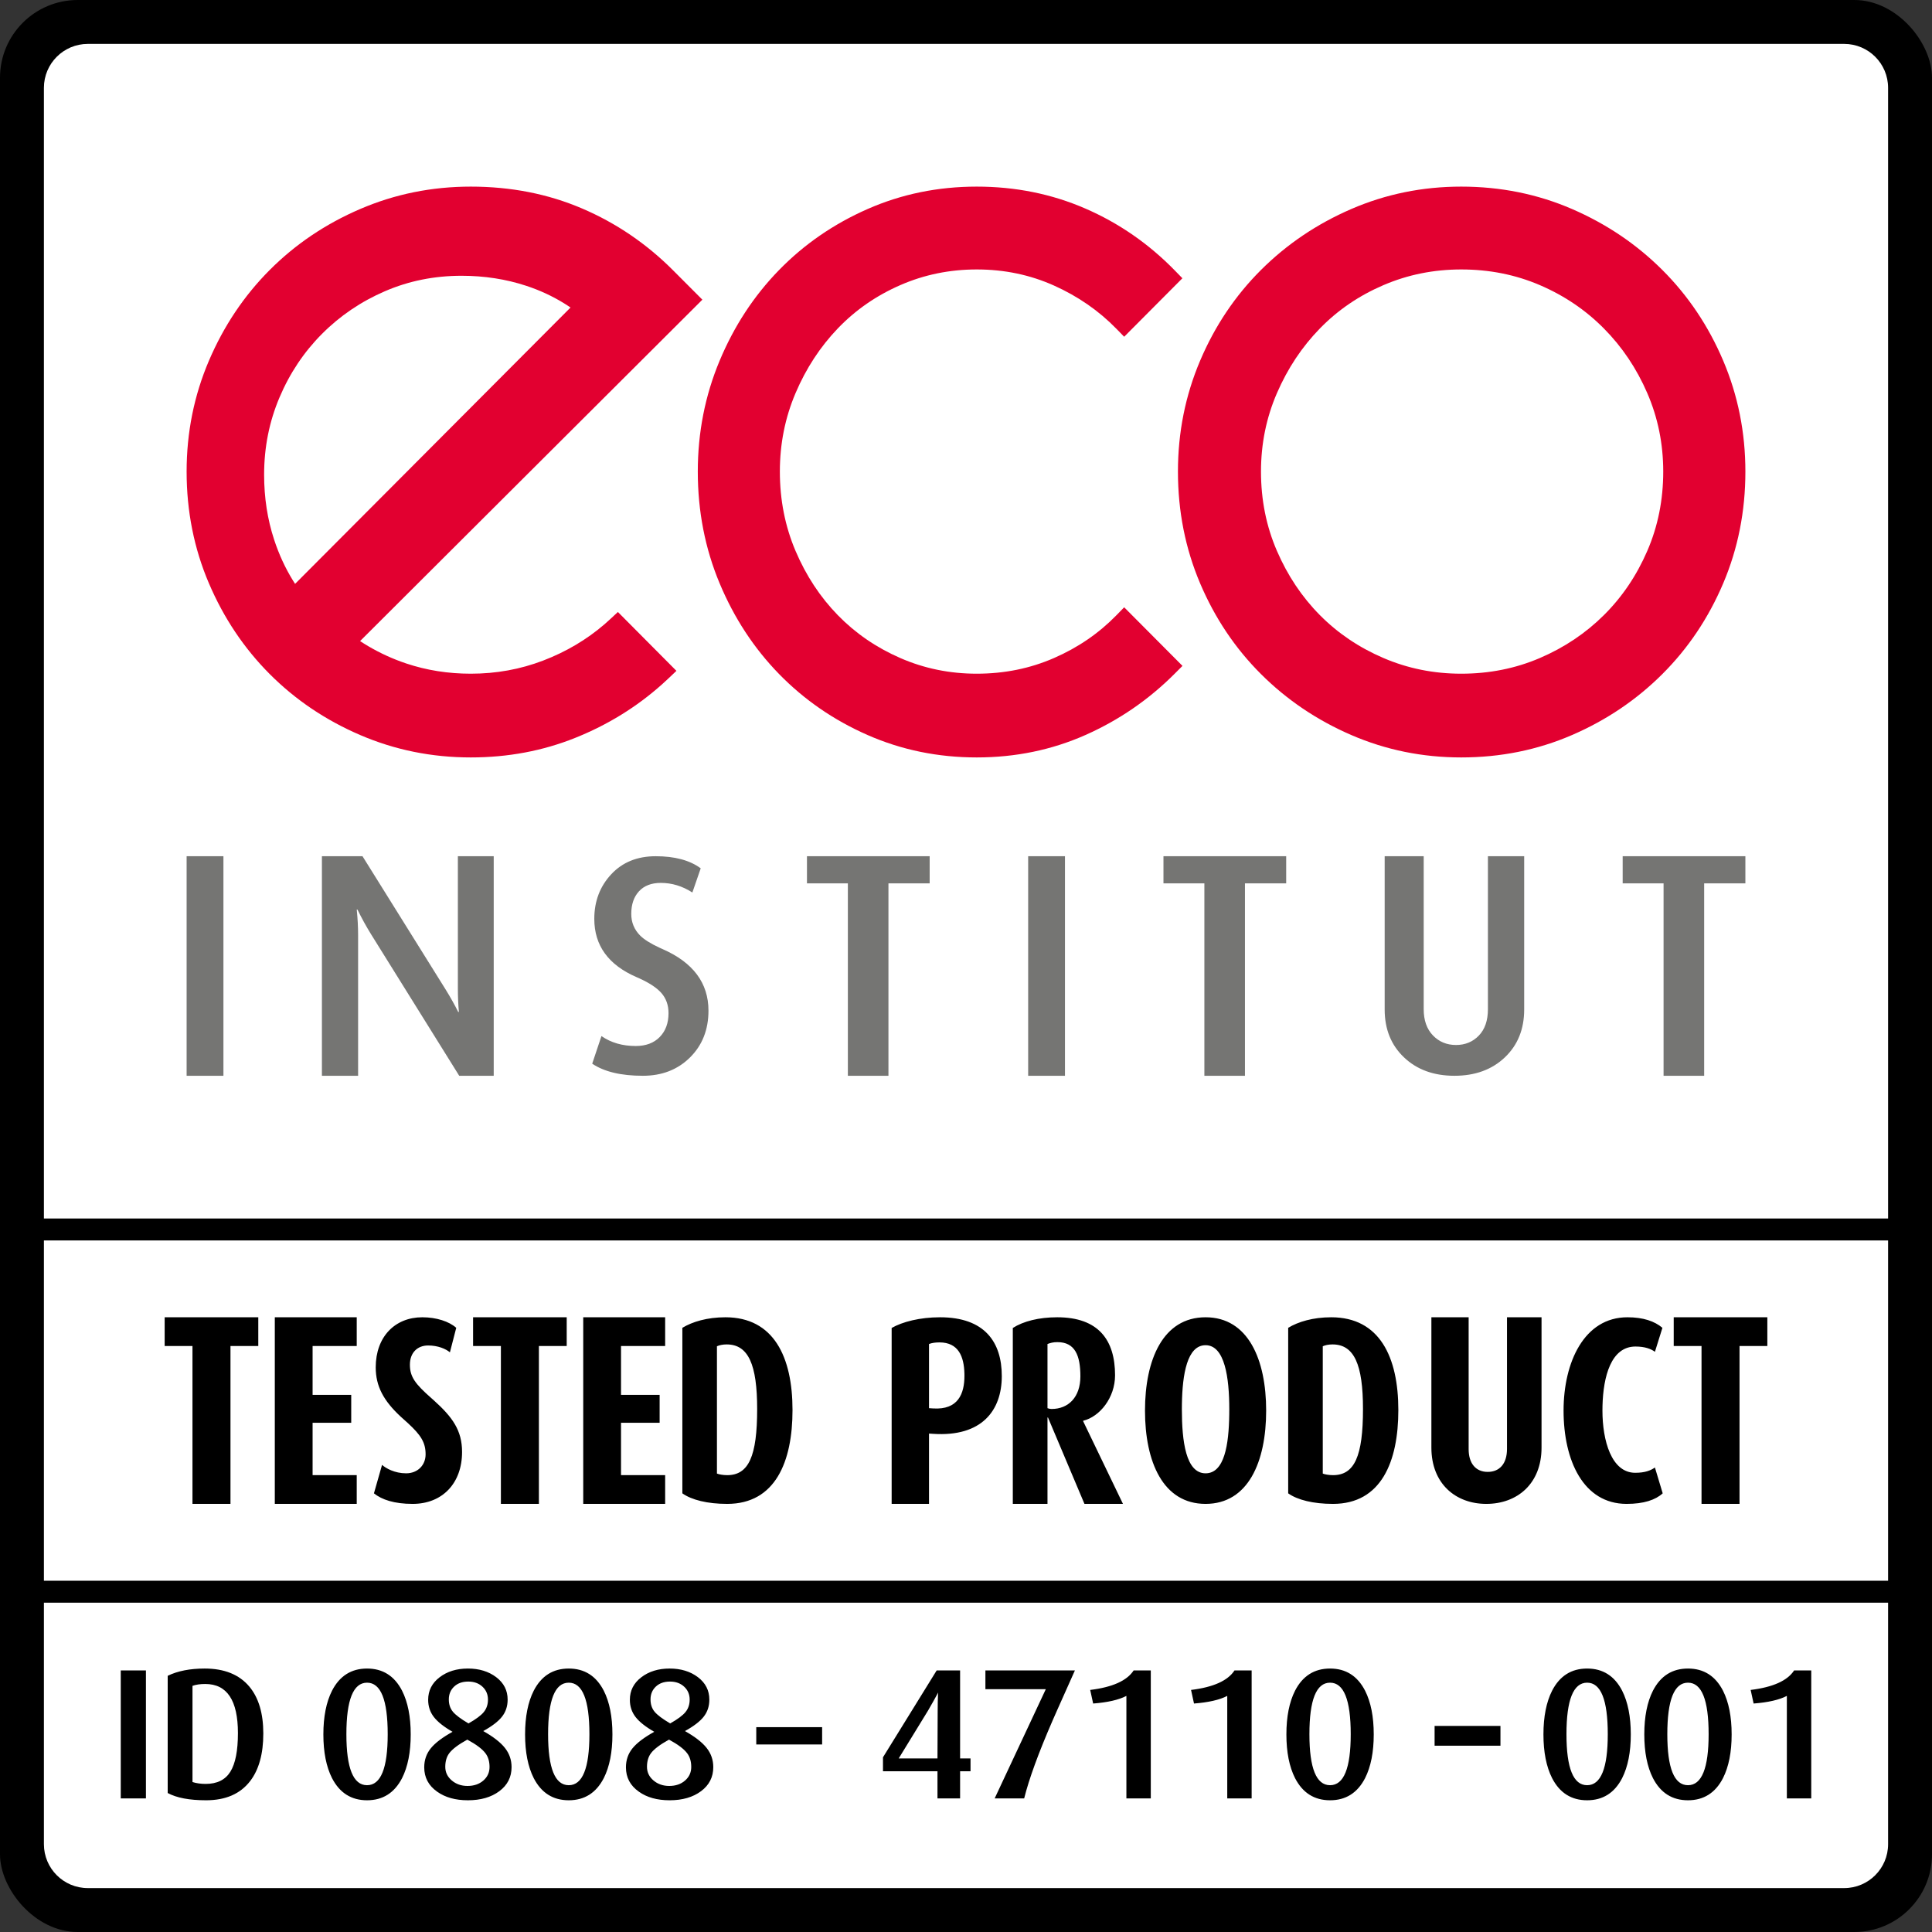 <?xml version="1.0" encoding="UTF-8"?>
<svg width="348px" height="348px" viewBox="0 0 348 348" version="1.1" xmlns="http://www.w3.org/2000/svg" xmlns:xlink="http://www.w3.org/1999/xlink">
    <rect x="0" y="0" width="348" height="348" fill="#333333" stroke="none"/>
    <title>icon-certfication-eco-Institut</title>
    <g id="Certifications-Standardized-PDP-Mockups-v1" stroke="none" stroke-width="1" fill="none" fill-rule="evenodd">
        <g id="Bedding-Certifications-Standardized-PDP-Mockup-v1" transform="translate(-546, -60)">
            <g transform="translate(546, 60)">
                <rect id="Rectangle" fill="#000000" x="0" y="0" width="348" height="348" rx="14"></rect>
                <path d="M340.091,288.682 L340.091,332.182 C340.091,336.55 336.55,340.091 332.182,340.091 L15.818,340.091 C11.45,340.091 7.909,336.55 7.909,332.182 L7.909,288.682 L340.091,288.682 Z M340.091,223.432 L340.091,284.727 L7.909,284.727 L7.909,223.432 L340.091,223.432 Z M332.182,7.909 C336.55,7.909 340.091,11.45 340.091,15.818 L340.091,219.477 L7.909,219.477 L7.909,15.818 C7.909,11.45 11.45,7.909 15.818,7.909 L332.182,7.909 Z" id="Shape" fill="#FFFFFF"></path>
                <path d="M26.286,323.938 L21.75,323.938 L21.75,300.881 L26.286,300.881 L26.286,323.938 Z M47.428,312.242 C47.428,315.906 46.637,318.765 45.054,320.821 C43.282,323.122 40.637,324.273 37.117,324.273 C34.117,324.273 31.813,323.837 30.207,322.966 L30.207,301.852 C32.002,300.981 34.223,300.545 36.869,300.545 C40.412,300.545 43.093,301.629 44.912,303.796 C46.59,305.807 47.428,308.622 47.428,312.242 Z M42.857,312.174 C42.857,306.276 40.896,303.327 36.975,303.327 C36.054,303.327 35.286,303.439 34.672,303.662 L34.672,320.988 C35.38,321.212 36.172,321.324 37.046,321.324 C39.101,321.324 40.583,320.592 41.493,319.128 C42.402,317.665 42.857,315.347 42.857,312.174 Z M73.98,312.409 C73.98,315.604 73.461,318.229 72.421,320.285 C71.051,322.943 68.949,324.273 66.114,324.273 C63.279,324.273 61.177,322.943 59.807,320.285 C58.767,318.229 58.247,315.604 58.247,312.409 C58.247,309.214 58.767,306.589 59.807,304.534 C61.177,301.875 63.279,300.545 66.114,300.545 C68.949,300.545 71.051,301.875 72.421,304.534 C73.461,306.589 73.98,309.214 73.98,312.409 Z M69.835,312.376 C69.835,306.187 68.594,303.092 66.114,303.092 C63.634,303.092 62.393,306.187 62.393,312.376 C62.393,318.497 63.634,321.558 66.114,321.558 C68.594,321.558 69.835,318.497 69.835,312.376 Z M92.146,318.307 C92.146,320.095 91.414,321.536 89.949,322.631 C88.485,323.725 86.595,324.273 84.28,324.273 C82.036,324.273 80.193,323.759 78.752,322.731 C77.193,321.636 76.414,320.173 76.414,318.341 C76.414,317.023 76.809,315.878 77.601,314.906 C78.392,313.934 79.697,312.945 81.516,311.94 C79.957,311.046 78.835,310.158 78.15,309.276 C77.465,308.393 77.122,307.36 77.122,306.176 C77.122,304.522 77.807,303.171 79.177,302.121 C80.548,301.07 82.248,300.545 84.28,300.545 C86.312,300.545 88.012,301.065 89.383,302.104 C90.753,303.143 91.438,304.489 91.438,306.142 C91.438,307.326 91.101,308.348 90.428,309.209 C89.755,310.069 88.627,310.935 87.044,311.806 C88.863,312.834 90.168,313.85 90.959,314.856 C91.751,315.861 92.146,317.012 92.146,318.307 Z M87.894,306.142 C87.894,305.204 87.564,304.427 86.902,303.813 C86.241,303.199 85.39,302.891 84.351,302.891 C83.288,302.891 82.437,303.193 81.8,303.796 C81.162,304.399 80.843,305.17 80.843,306.109 C80.843,307.002 81.091,307.745 81.587,308.337 C82.083,308.929 83.016,309.628 84.386,310.432 C85.733,309.672 86.654,308.985 87.15,308.371 C87.646,307.756 87.894,307.013 87.894,306.142 Z M88.178,318.274 C88.178,317.268 87.93,316.442 87.434,315.794 C86.867,315.034 85.78,314.219 84.174,313.347 C82.591,314.219 81.516,315.023 80.949,315.76 C80.453,316.408 80.205,317.235 80.205,318.24 C80.205,319.223 80.595,320.044 81.374,320.704 C82.154,321.363 83.099,321.692 84.209,321.692 C85.367,321.692 86.317,321.368 87.062,320.72 C87.806,320.072 88.178,319.257 88.178,318.274 Z M110.312,312.409 C110.312,315.604 109.793,318.229 108.753,320.285 C107.383,322.943 105.281,324.273 102.446,324.273 C99.611,324.273 97.509,322.943 96.139,320.285 C95.099,318.229 94.58,315.604 94.58,312.409 C94.58,309.214 95.099,306.589 96.139,304.534 C97.509,301.875 99.611,300.545 102.446,300.545 C105.281,300.545 107.383,301.875 108.753,304.534 C109.793,306.589 110.312,309.214 110.312,312.409 Z M106.167,312.376 C106.167,306.187 104.926,303.092 102.446,303.092 C99.966,303.092 98.725,306.187 98.725,312.376 C98.725,318.497 99.966,321.558 102.446,321.558 C104.926,321.558 106.167,318.497 106.167,312.376 Z M128.479,318.307 C128.479,320.095 127.746,321.536 126.282,322.631 C124.817,323.725 122.927,324.273 120.612,324.273 C118.368,324.273 116.525,323.759 115.084,322.731 C113.525,321.636 112.746,320.173 112.746,318.341 C112.746,317.023 113.141,315.878 113.933,314.906 C114.724,313.934 116.029,312.945 117.848,311.94 C116.289,311.046 115.167,310.158 114.482,309.276 C113.797,308.393 113.454,307.36 113.454,306.176 C113.454,304.522 114.139,303.171 115.51,302.121 C116.88,301.07 118.581,300.545 120.612,300.545 C122.644,300.545 124.345,301.065 125.715,302.104 C127.085,303.143 127.77,304.489 127.77,306.142 C127.77,307.326 127.433,308.348 126.76,309.209 C126.087,310.069 124.959,310.935 123.376,311.806 C125.195,312.834 126.5,313.85 127.291,314.856 C128.083,315.861 128.479,317.012 128.479,318.307 Z M124.226,306.142 C124.226,305.204 123.896,304.427 123.234,303.813 C122.573,303.199 121.722,302.891 120.683,302.891 C119.62,302.891 118.77,303.193 118.132,303.796 C117.494,304.399 117.175,305.17 117.175,306.109 C117.175,307.002 117.423,307.745 117.919,308.337 C118.415,308.929 119.348,309.628 120.718,310.432 C122.065,309.672 122.986,308.985 123.482,308.371 C123.978,307.756 124.226,307.013 124.226,306.142 Z M124.51,318.274 C124.51,317.268 124.262,316.442 123.766,315.794 C123.199,315.034 122.112,314.219 120.506,313.347 C118.923,314.219 117.848,315.023 117.281,315.76 C116.785,316.408 116.537,317.235 116.537,318.24 C116.537,319.223 116.927,320.044 117.706,320.704 C118.486,321.363 119.431,321.692 120.541,321.692 C121.699,321.692 122.65,321.368 123.394,320.72 C124.138,320.072 124.51,319.257 124.51,318.274 Z M148.086,314.219 L136.222,314.219 L136.222,311.102 L148.086,311.102 L148.086,314.219 Z M174.815,319.045 L172.937,319.045 L172.937,323.938 L168.862,323.938 L168.862,319.045 L159.047,319.045 L159.047,316.531 L168.72,300.881 L172.937,300.881 L172.937,316.732 L174.815,316.732 L174.815,319.045 Z M168.968,304.869 L168.82,305.164 C168.521,305.738 167.968,306.723 167.161,308.119 L161.881,316.732 L168.862,316.732 L168.897,308.253 C168.897,307.114 168.921,305.986 168.968,304.869 Z M193.619,300.881 L190.43,308.019 L189.6,309.902 C187.061,315.742 185.353,320.42 184.477,323.938 L179.162,323.938 L188.375,304.265 L177.496,304.265 L177.496,300.881 L193.619,300.881 Z M207.285,323.938 L202.891,323.938 L202.891,305.472 C201.521,306.187 199.525,306.645 196.902,306.846 L196.371,304.399 C200.387,303.908 202.997,302.735 204.202,300.881 L207.285,300.881 L207.285,323.938 Z M225.451,323.938 L221.057,323.938 L221.057,305.472 C219.687,306.187 217.691,306.645 215.069,306.846 L214.537,304.399 C218.553,303.908 221.163,302.735 222.368,300.881 L225.451,300.881 L225.451,323.938 Z M247.444,312.409 C247.444,315.604 246.924,318.229 245.885,320.285 C244.515,322.943 242.412,324.273 239.577,324.273 C236.743,324.273 234.64,322.943 233.27,320.285 C232.231,318.229 231.711,315.604 231.711,312.409 C231.711,309.214 232.231,306.589 233.27,304.534 C234.64,301.875 236.743,300.545 239.577,300.545 C242.412,300.545 244.515,301.875 245.885,304.534 C246.924,306.589 247.444,309.214 247.444,312.409 Z M243.298,312.376 C243.298,306.187 242.058,303.092 239.577,303.092 C237.097,303.092 235.857,306.187 235.857,312.376 C235.857,318.497 237.097,321.558 239.577,321.558 C242.058,321.558 243.298,318.497 243.298,312.376 Z M270.268,314.442 L258.405,314.442 L258.405,310.879 L270.268,310.879 L270.268,314.442 Z M293.745,312.409 C293.745,315.604 293.225,318.229 292.186,320.285 C290.816,322.943 288.713,324.273 285.878,324.273 C283.044,324.273 280.941,322.943 279.571,320.285 C278.532,318.229 278.012,315.604 278.012,312.409 C278.012,309.214 278.532,306.589 279.571,304.534 C280.941,301.875 283.044,300.545 285.878,300.545 C288.713,300.545 290.816,301.875 292.186,304.534 C293.225,306.589 293.745,309.214 293.745,312.409 Z M289.599,312.376 C289.599,306.187 288.359,303.092 285.878,303.092 C283.398,303.092 282.158,306.187 282.158,312.376 C282.158,318.497 283.398,321.558 285.878,321.558 C288.359,321.558 289.599,318.497 289.599,312.376 Z M311.911,312.409 C311.911,315.604 311.391,318.229 310.352,320.285 C308.982,322.943 306.879,324.273 304.044,324.273 C301.21,324.273 299.107,322.943 297.737,320.285 C296.698,318.229 296.178,315.604 296.178,312.409 C296.178,309.214 296.698,306.589 297.737,304.534 C299.107,301.875 301.21,300.545 304.044,300.545 C306.879,300.545 308.982,301.875 310.352,304.534 C311.391,306.589 311.911,309.214 311.911,312.409 Z M307.765,312.376 C307.765,306.187 306.525,303.092 304.044,303.092 C301.564,303.092 300.324,306.187 300.324,312.376 C300.324,318.497 301.564,321.558 304.044,321.558 C306.525,321.558 307.765,318.497 307.765,312.376 Z M326.25,323.938 L321.856,323.938 L321.856,305.472 C320.486,306.187 318.49,306.645 315.868,306.846 L315.336,304.399 C319.352,303.908 321.962,302.735 323.167,300.881 L326.25,300.881 L326.25,323.938 Z" id="Shape" fill="#000000" fill-rule="nonzero"></path>
                <path d="M46.524,242.452 L46.524,237.273 L29.659,237.273 L29.659,242.452 L34.669,242.452 L34.669,270.886 L41.514,270.886 L41.514,242.452 L46.524,242.452 Z M64.256,270.886 L64.256,265.708 L56.307,265.708 L56.307,256.278 L63.263,256.278 L63.263,251.246 L56.307,251.246 L56.307,242.452 L64.256,242.452 L64.256,237.273 L49.5,237.273 L49.5,270.886 L64.256,270.886 Z M83.229,261.533 C83.229,257.628 81.476,255.243 78.17,252.259 L77.71,251.848 C74.791,249.284 73.833,248.003 73.833,245.819 C73.833,243.635 75.201,242.353 77.117,242.353 C78.896,242.353 80.31,242.97 81.04,243.587 L82.18,239.172 C80.903,238.032 78.622,237.273 76.068,237.273 C71.142,237.273 67.676,240.786 67.676,246.293 C67.676,249.692 69.089,252.313 72.192,255.186 L73.48,256.347 C75.811,258.495 76.661,259.824 76.661,261.961 C76.661,263.907 75.247,265.379 73.149,265.379 C71.096,265.379 69.5,264.477 68.816,263.86 L67.356,268.987 C68.77,270.127 71.005,270.886 74.335,270.886 C79.671,270.886 83.229,267.183 83.229,261.533 Z M102.078,242.452 L102.078,237.273 L85.213,237.273 L85.213,242.452 L90.223,242.452 L90.223,270.886 L97.068,270.886 L97.068,242.452 L102.078,242.452 Z M119.81,270.886 L119.81,265.708 L111.861,265.708 L111.861,256.278 L118.816,256.278 L118.816,251.246 L111.861,251.246 L111.861,242.452 L119.81,242.452 L119.81,237.273 L105.054,237.273 L105.054,270.886 L119.81,270.886 Z M142.751,253.985 C142.751,244.442 139.383,237.273 130.662,237.273 C127.386,237.273 124.71,238.08 122.91,239.172 L122.91,268.987 C124.571,270.174 127.432,270.886 130.985,270.886 C139.659,270.886 142.751,263.29 142.751,253.985 Z M136.383,253.795 C136.383,262.293 134.861,265.711 130.985,265.711 C130.201,265.711 129.508,265.569 129.139,265.427 L129.139,242.495 C129.555,242.305 130.154,242.163 130.893,242.163 C134.815,242.163 136.383,245.819 136.383,253.795 Z M180.448,247.867 C180.448,241.703 177.331,237.273 169.316,237.273 C165.704,237.273 162.537,238.091 160.608,239.199 L160.608,270.886 L167.337,270.886 L167.337,258.221 L168.079,258.269 C176.836,258.847 180.448,254.08 180.448,247.867 Z M173.716,247.47 L173.719,247.819 C173.719,251.046 172.581,253.983 168.079,253.694 L167.337,253.646 L167.337,242.088 C167.831,241.896 168.475,241.799 169.217,241.799 C172.652,241.799 173.649,244.352 173.716,247.47 L173.716,247.47 Z M202.273,270.886 L195.108,256.006 L195.108,255.91 C198.094,255.187 200.849,251.768 200.849,247.723 C200.849,241.414 197.91,237.273 190.424,237.273 C187.117,237.273 184.315,237.995 182.432,239.199 L182.432,270.886 L188.678,270.886 L188.678,255.332 L188.77,255.332 L195.338,270.886 L202.273,270.886 Z M194.603,247.915 C194.603,251.672 192.444,253.791 189.413,253.791 C189.138,253.791 188.954,253.742 188.678,253.646 L188.678,242.088 C189.184,241.896 189.689,241.751 190.47,241.751 C193.639,241.751 194.603,244.159 194.603,247.915 Z M228.066,254.08 C228.066,244.917 224.84,237.273 217.153,237.273 C209.467,237.273 206.241,244.917 206.241,254.08 C206.241,263.29 209.467,270.886 217.153,270.886 C224.84,270.886 228.066,263.29 228.066,254.08 Z M221.424,253.842 L221.417,254.799 C221.341,260.213 220.559,265.379 217.153,265.379 C213.595,265.379 212.883,259.587 212.883,253.842 L212.891,252.892 C212.976,247.514 213.838,242.305 217.153,242.305 C220.617,242.305 221.424,248.145 221.424,253.842 Z M251.875,253.985 C251.875,244.442 248.506,237.273 239.786,237.273 C236.51,237.273 233.833,238.08 232.034,239.172 L232.034,268.987 C233.695,270.174 236.556,270.886 240.109,270.886 C248.783,270.886 251.875,263.29 251.875,253.985 Z M245.507,253.795 C245.507,262.293 243.985,265.711 240.109,265.711 C239.324,265.711 238.632,265.569 238.263,265.427 L238.263,242.495 C238.678,242.305 239.278,242.163 240.016,242.163 C243.938,242.163 245.507,245.819 245.507,253.795 Z M277.668,260.754 L277.668,237.273 L271.446,237.273 L271.446,260.994 C271.446,263.635 270.123,265.124 267.968,265.124 C265.861,265.124 264.538,263.635 264.538,261.042 L264.538,237.273 L257.827,237.273 L257.827,260.754 C257.827,267.237 262.187,270.886 267.723,270.886 C273.307,270.886 277.668,267.237 277.668,260.754 Z M299.492,268.987 L298.092,264.335 C297.341,264.857 296.341,265.284 294.54,265.284 C290.239,265.284 288.638,259.444 288.638,254.08 L288.649,253.207 C288.784,247.954 290.184,242.543 294.59,242.543 C296.291,242.543 297.391,242.97 298.092,243.492 L299.442,239.172 C298.042,237.985 295.991,237.273 293.14,237.273 C285.337,237.273 281.636,245.391 281.636,254.08 C281.636,263.053 285.187,270.886 292.99,270.886 C296.091,270.886 298.192,270.174 299.492,268.987 Z M318.341,242.452 L318.341,237.273 L301.476,237.273 L301.476,242.452 L306.486,242.452 L306.486,270.886 L313.331,270.886 L313.331,242.452 L318.341,242.452 Z" id="Shape" fill="#000000" fill-rule="nonzero"></path>
                <path d="M40.245,193.773 L33.614,193.773 L33.614,154.227 L40.245,154.227 L40.245,193.773 Z M88.931,193.773 L82.717,193.773 L66.818,168.252 C65.965,166.873 65.153,165.397 64.382,163.826 L64.26,163.826 C64.422,165.436 64.503,166.968 64.503,168.425 L64.503,193.773 L57.985,193.773 L57.985,154.227 L65.295,154.227 L80.281,178.253 C81.134,179.633 81.885,180.974 82.535,182.277 L82.656,182.277 C82.535,180.897 82.474,179.499 82.474,178.081 L82.474,154.227 L88.931,154.227 L88.931,193.773 Z M127.612,182.043 C127.612,185.469 126.502,188.28 124.283,190.477 C122.064,192.674 119.236,193.773 115.799,193.773 C111.862,193.773 108.819,193.047 106.671,191.594 L108.336,186.623 C110.054,187.815 112.112,188.411 114.511,188.411 C116.336,188.411 117.777,187.871 118.833,186.791 C119.889,185.711 120.417,184.277 120.417,182.49 C120.417,181.038 119.978,179.818 119.101,178.831 C118.304,177.934 117.011,177.076 115.223,176.256 L114.672,176.011 C109.589,173.814 107.047,170.314 107.047,165.51 C107.047,162.345 108.059,159.673 110.081,157.495 C112.103,155.316 114.779,154.227 118.108,154.227 C121.545,154.227 124.247,154.953 126.216,156.406 L124.712,160.762 C122.923,159.608 121.026,159.031 119.021,159.031 C117.339,159.031 116.032,159.534 115.101,160.539 C114.171,161.544 113.705,162.903 113.705,164.616 C113.705,166.143 114.242,167.446 115.316,168.526 C116.025,169.23 117.169,169.949 118.747,170.683 L119.289,170.928 C124.838,173.348 127.612,177.053 127.612,182.043 Z M167.456,159.113 L160.031,159.113 L160.031,193.773 L152.721,193.773 L152.721,159.113 L145.353,159.113 L145.353,154.227 L167.456,154.227 L167.456,159.113 Z M191.828,193.773 L185.197,193.773 L185.197,154.227 L191.828,154.227 L191.828,193.773 Z M231.673,159.113 L224.247,159.113 L224.247,193.773 L216.937,193.773 L216.937,159.113 L209.569,159.113 L209.569,154.227 L231.673,154.227 L231.673,159.113 Z M274.542,181.836 C274.542,185.381 273.38,188.257 271.055,190.463 C268.73,192.67 265.704,193.773 261.978,193.773 C258.251,193.773 255.225,192.67 252.9,190.463 C250.576,188.257 249.413,185.381 249.413,181.836 L249.413,154.227 L256.443,154.227 L256.443,181.779 C256.443,183.778 256.996,185.353 258.103,186.503 C259.21,187.653 260.594,188.228 262.254,188.228 C263.915,188.228 265.289,187.663 266.378,186.531 C267.466,185.4 268.011,183.816 268.011,181.779 L268.011,154.227 L274.542,154.227 L274.542,181.836 Z M314.386,159.113 L306.961,159.113 L306.961,193.773 L299.65,193.773 L299.65,159.113 L292.283,159.113 L292.283,154.227 L314.386,154.227 L314.386,159.113 Z" id="Shape" fill="#757573" fill-rule="nonzero"></path>
                <path d="M84.799,33.614 C92.029,33.614 98.725,34.928 104.871,37.562 C111.001,40.188 116.464,43.905 121.252,48.706 L126.513,53.98 L64.859,115.475 L65.606,115.953 C67.702,117.252 69.901,118.323 72.202,119.167 L73.194,119.515 C76.852,120.737 80.718,121.349 84.799,121.349 C89.388,121.349 93.734,120.559 97.851,118.979 C101.986,117.392 105.652,115.223 108.856,112.469 C109.214,112.161 109.565,111.847 109.91,111.526 L111.298,110.233 L121.84,120.837 L120.368,122.234 C119.997,122.586 119.621,122.932 119.239,123.273 C114.671,127.351 109.462,130.562 103.623,132.904 C97.758,135.257 91.479,136.432 84.799,136.432 C77.78,136.432 71.137,135.088 64.886,132.402 C58.653,129.724 53.217,126.062 48.588,121.421 C43.958,116.779 40.305,111.327 37.634,105.077 C34.953,98.806 33.614,92.089 33.614,84.942 C33.614,77.902 34.954,71.239 37.634,64.969 C40.305,58.719 43.958,53.266 48.588,48.625 C53.217,43.984 58.653,40.321 64.886,37.643 C71.137,34.957 77.78,33.614 84.799,33.614 Z M175.931,33.614 C182.904,33.614 189.433,34.93 195.501,37.566 C201.554,40.194 206.928,43.916 211.614,48.721 L212.978,50.12 L202.491,60.656 L201.102,59.232 C197.922,55.971 194.17,53.371 189.834,51.428 C185.528,49.5 180.9,48.535 175.931,48.535 C171.061,48.535 166.479,49.475 162.167,51.356 C157.843,53.242 154.101,55.835 150.927,59.14 C147.74,62.46 145.199,66.343 143.3,70.802 C141.414,75.231 140.472,79.939 140.472,84.942 C140.472,90.054 141.415,94.816 143.3,99.243 C145.198,103.698 147.735,107.551 150.917,110.814 C154.092,114.07 157.838,116.64 162.167,118.529 C166.479,120.409 171.061,121.349 175.931,121.349 C180.907,121.349 185.541,120.409 189.851,118.529 C194.181,116.64 197.927,114.07 201.102,110.814 L202.491,109.389 L212.994,119.942 L211.597,121.341 C206.918,126.028 201.554,129.714 195.515,132.393 C189.443,135.086 182.909,136.432 175.931,136.432 C168.954,136.432 162.396,135.087 156.274,132.396 C150.175,129.715 144.855,126.049 140.326,121.405 C135.8,116.762 132.229,111.31 129.618,105.062 C126.999,98.795 125.69,92.083 125.69,84.942 C125.69,77.908 127,71.25 129.618,64.984 C132.229,58.735 135.8,53.283 140.326,48.641 C144.855,43.996 150.175,40.331 156.274,37.65 C162.396,34.959 168.954,33.614 175.931,33.614 Z M263.201,33.614 C270.283,33.614 276.94,34.957 283.154,37.645 C289.345,40.323 294.771,43.983 299.422,48.621 C304.078,53.264 307.737,58.719 310.393,64.973 C313.055,71.242 314.386,77.904 314.386,84.942 C314.386,92.087 313.056,98.802 310.393,105.072 C307.737,111.326 304.078,116.781 299.422,121.424 C294.771,126.062 289.345,129.723 283.154,132.4 C276.94,135.088 270.283,136.432 263.201,136.432 C256.225,136.432 249.622,135.088 243.408,132.4 C237.218,129.723 231.791,126.062 227.14,121.424 C222.484,116.781 218.825,111.326 216.169,105.072 C213.507,98.802 212.176,92.087 212.176,84.942 C212.176,77.904 213.507,71.242 216.169,64.973 C218.825,58.719 222.484,53.264 227.14,48.621 C231.791,43.983 237.218,40.323 243.408,37.645 C249.622,34.958 256.225,33.614 263.201,33.614 Z M263.201,48.535 C258.244,48.535 253.579,49.477 249.191,51.36 C244.791,53.249 240.984,55.844 237.757,59.152 C234.518,62.472 231.936,66.355 230.007,70.813 C228.091,75.239 227.134,79.943 227.134,84.942 C227.134,90.05 228.092,94.808 230.007,99.232 C231.934,103.686 234.513,107.539 237.746,110.802 C240.976,114.061 244.786,116.633 249.191,118.524 C253.579,120.408 258.244,121.349 263.201,121.349 C268.267,121.349 272.985,120.407 277.372,118.524 C281.781,116.632 285.622,114.056 288.907,110.791 C292.189,107.53 294.79,103.681 296.716,99.232 C298.631,94.808 299.589,90.05 299.589,84.942 C299.589,79.943 298.631,75.239 296.716,70.813 C294.789,66.36 292.184,62.481 288.896,59.163 C285.613,55.849 281.775,53.25 277.372,51.36 C272.985,49.477 268.267,48.535 263.201,48.535 Z M83.135,49.674 C78.226,49.674 73.634,50.6 69.343,52.453 C65.031,54.314 61.254,56.874 58.001,60.138 C54.75,63.4 52.2,67.212 50.345,71.588 C48.497,75.947 47.573,80.582 47.573,85.507 C47.573,89.643 48.174,93.538 49.375,97.201 C50.247,99.863 51.38,102.32 52.776,104.576 L53.153,105.167 L102.765,55.393 L102.331,55.099 C100.287,53.755 98.076,52.653 95.695,51.793 L94.795,51.482 C91.143,50.277 87.259,49.674 83.135,49.674 Z" id="Shape" fill="#E20030" fill-rule="nonzero"></path>
            </g>
        </g>
    </g>
</svg>